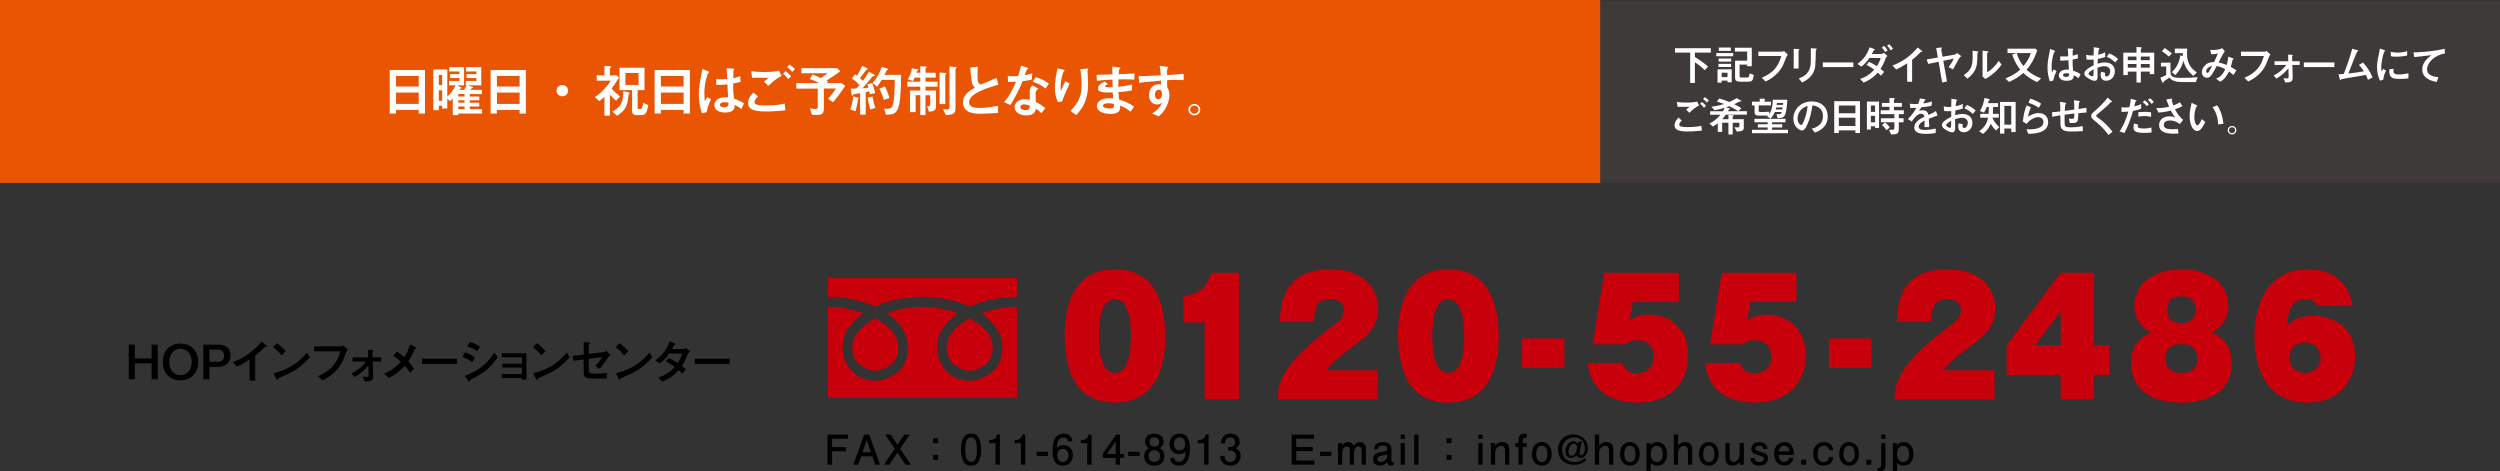 <?xml version="1.0" encoding="UTF-8"?><svg id="b" xmlns="http://www.w3.org/2000/svg" width="970.32" height="182.96" viewBox="0 0 970.32 182.96"><rect x="0" y="0" width="970.32" height="182.96" fill="#333333" stroke="none"/><g id="c"><rect width="621.12" height="71" style="fill:#ea5504;"/><rect x="621.32" y=".25" width="349" height="70.75" style="fill:#3e3a39;"/><path d="m162.51,44.07v-1.41h-8.81v1.41h-2.44v-16.9h13.68v16.9h-2.44Zm0-14.59h-8.81v4.11h8.81v-4.11Zm0,6.45h-8.81v4.4h8.81v-4.4Z" style="fill:#fff;"/><path d="m173.62,42.13h-2.01v-1.1h-1.29v1.74h-2.15v-15.8h5.44v10.56c1.54-1.41,2.46-2.82,3.23-4.42h-2.57v-1.69h4.04v-1.12h-3.61v-1.52h3.61v-1.03h-3.97v-1.69h5.78v7.06h-2.71l1.58.81c.07.04.2.11.2.24,0,.11-.18.18-.5.24-.09.11-.29.37-.34.46h1.74c.61-.86.83-1.32,1.06-1.76h-.36v-1.69h4.13v-1.12h-3.82v-1.52h3.82v-1.03h-4.07v-1.69h5.94v7.06h-5.24l1.85.62c.14.04.27.11.27.24,0,.11-.18.18-.59.31-.11.07-.59.53-.65.59h4.61v1.63h-4.7v.97h3.68v1.45h-3.68v.95h3.68v1.45h-3.68v1.03h4.77v1.72h-9.26v.62h-2.12v-6.45c-.16.15-.84.81-1.06,1.03l-1.06-1.01v3.87Zm-2.01-13.03h-1.29v3.92h1.29v-3.92Zm0,5.94h-1.29v4.09h1.29v-4.09Zm6.26,2.42h2.42v-.97h-2.42v.97Zm0,2.4h2.42v-.95h-2.42v.95Zm0,2.49h2.42v-1.03h-2.42v1.03Z" style="fill:#fff;"/><path d="m201.68,44.07v-1.41h-8.81v1.41h-2.44v-16.9h13.68v16.9h-2.44Zm0-14.59h-8.81v4.11h8.81v-4.11Zm0,6.45h-8.81v4.4h8.81v-4.4Z" style="fill:#fff;"/><path d="m220.51,35.18c0,1.21-1.02,2.2-2.26,2.2s-2.26-.99-2.26-2.2,1.02-2.2,2.26-2.2,2.26.97,2.26,2.2Z" style="fill:#fff;"/><path d="m240.24,30.1c-1.54,2.55-2.39,3.67-2.85,4.27,1.17,1.32,2.15,2.2,3.3,3.08l-1.6,1.61c-1.02-.84-1.67-1.52-2.37-2.35v8.19h-2.14v-7.31c-.75.75-1.4,1.21-2.01,1.67l-1.69-1.56c2.98-2.05,4.88-4.38,6.23-6.4h-5.51v-2.07h2.98v-3.65l2.08.13c.18.02.59.07.59.29,0,.09-.04.11-.34.37-.18.15-.18.37-.18.66v2.2h2.55l.97.88Zm3.7,5.76c.25.07.45.2.45.37,0,.13-.07.18-.31.37-.11.09-.14.26-.14.4-.38,4.82-1.81,6.14-4.4,7.92l-1.94-1.61c3.57-1.8,4.22-3.65,4.34-7.92l2.01.46Zm-3.52-9.57h9.73v8.69h-2.66v6.98c0,.29.16.35.5.35h.5c.5,0,.63-.35.75-.66.2-.55.34-1.14.43-1.74l1.96.9c-.61,2.93-.88,3.87-2.91,3.87h-1.47c-1.45,0-1.92-.44-1.92-1.78v-7.92h-4.9v-8.69Zm7.43,2.02h-5.11v4.66h5.11v-4.66Z" style="fill:#fff;"/><path d="m265.33,44.07v-1.41h-8.81v1.41h-2.44v-16.9h13.68v16.9h-2.44Zm0-14.59h-8.81v4.11h8.81v-4.11Zm0,6.45h-8.81v4.4h8.81v-4.4Z" style="fill:#fff;"/><path d="m272.44,43.96c-.79-2.29-1.22-5.04-1.22-7.44s.47-4.95.72-6.21c.09-.46.65-3.34.68-3.52l1.96.75c.63.24.65.35.65.46s-.16.22-.38.4c-.23.2-1.47,3.7-1.47,7.88,0,1.45.11,2.42.2,3.06.11-.24.77-1.41.9-1.69l1.49.88c-.79,1.67-1.29,2.99-1.72,5.04l-1.83.4Zm15.27-1.61c-.88-.75-1.54-1.12-2.55-1.63-.04,1.21-.09,2.95-3.68,2.95-3.32,0-4.22-1.67-4.22-2.93s1.04-3.01,4.36-3.01c.45,0,.74.02.97.04-.09-1.25-.16-2.62-.27-5.02-1.78.2-2.75.24-4.31.24l-.02-2.29c.41.02,1.38.07,2.21.07,1.04,0,1.6-.04,2.06-.09-.02-1.67-.14-2.84-.27-4.16l2.14.09c.27.02.86.02.86.33q0,.11-.2.33c-.14.15-.16.31-.16.48,0,.4-.02,2.55-.02,2.6.68-.15,1.88-.42,2.69-.84l.16,2.24c-.9.26-.95.26-2.89.66-.02,2.68.07,4.11.29,5.85,1.63.57,2.76,1.12,3.95,1.85l-1.08,2.22Zm-6.46-2.68c-1.13,0-1.81.42-1.81,1.01,0,.88,1.33.95,1.67.95,1.62,0,1.62-.99,1.62-1.72-.2-.07-.75-.24-1.49-.24Z" style="fill:#fff;"/><path d="m304.82,42.82c-4.16.42-6.14.44-7.57.44-4.36,0-6.89-.7-6.89-3.26,0-1.96,1.24-3.23,2.1-4.09l1.74,1.56c-1.24,1.1-1.36,1.83-1.36,2.13,0,.95,1.08,1.34,4.49,1.34,4.52,0,6.5-.57,7.25-.77l.23,2.64Zm-1.42-13.38c-1.99.95-3.66,2.4-5.21,3.94l-1.7-1.72c.38-.24.95-.62,1.81-1.47-4.27,0-4.61,0-6.37-.02l-.38-2.57c1.69.26,3.43.35,5.15.35,3.48,0,4.95-.35,5.62-.51l1.08,2Zm2.53,1.23c-.65-.95-1.29-1.52-1.99-2.07l.9-1.01c.97.64,1.65,1.36,2.21,2.05l-1.13,1.03Zm1.54-2.77c-.59-.7-1.15-1.23-1.99-1.89l.93-.97c.72.46,1.31.92,2.15,1.8l-1.08,1.06Z" style="fill:#fff;"/><path d="m326.65,32.23l1.38,1.1c-1.81,2.82-3.32,4.69-4.72,6.34l-1.9-1.3c1.06-1.21,1.88-2.27,3.07-4h-4.7v7.61c0,1.8-.47,2.6-2.46,2.6h-2.17l-.79-2.55c1.29.26,1.99.29,2.19.29.43,0,.84-.22.84-.66v-7.28h-8.31v-2.13h8.74c-.97-.59-1.81-.97-3.5-1.61l1.06-1.72c1.33.46,2.73,1.12,3.21,1.36,1.31-.84,2.03-1.34,2.69-1.85h-10.23v-2h13.96l1.11,1.28c-2.12,1.5-3.57,2.44-5.33,3.56.36.2.47.26.66.37l-.56.59h5.78Z" style="fill:#fff;"/><path d="m332.69,37.82c.59.15.65.18.65.35,0,.09-.07.13-.25.2-.07.02-.07.11-.11.44-.25,1.74-.52,3.06-.93,4.36l-2.08-.66c.47-1.17,1.02-3.04,1.2-5.1l1.51.42Zm1.15-1.63c-.45.07-2.28.31-2.51.42-.09.07-.43.51-.54.51-.2,0-.2-.09-.32-.88l-.25-1.87c.22.02.5.04.86.04.32,0,.59,0,1.27-.04.54-.53.83-.86,1.24-1.34-.61-.64-1.69-1.74-2.96-2.6l1.26-1.61c.27.18.41.29.7.57.79-1.17,1.35-2.29,2.01-3.81l1.51.68c.5.22.7.33.7.46s-.2.22-.47.31c-.16.04-2.14,2.82-2.55,3.34.18.15.97.86,1.13,1.01,1.47-2.07,1.99-2.9,2.37-3.56l1.78,1.03c.5.29.54.31.54.46,0,.18-.16.18-.59.2-.27,0-.52.31-.61.44-1.04,1.32-2.55,3.08-3.73,4.36.41-.04.79-.07,2.39-.26-.16-.62-.23-.79-.45-1.36l1.94-.42c.47,1.21.9,2.84,1.13,3.87l-2.12.42c-.09-.75-.16-.97-.2-1.12-.29.07-.41.09-1.36.33v8.71h-2.19v-8.3Zm4.81,1.28c.07.55.34,2.22,1.13,4.44l-2.03.55c-.47-1.52-.79-3.17-.97-4.6l1.87-.4Zm11.09-8.41c-.07,15.29-1.6,15.34-5.89,15.47l-.72-2.38c.38.02.84.07,1.33.07,1.83,0,2.12-.9,2.46-3.5.34-2.62.36-7.26.36-7.72h-5.01c-1.17,1.85-1.62,2.35-1.87,2.64l-1.72-1.43c1.78-2.02,2.91-4.31,3.52-6.23l1.81.53c.65.2.72.22.72.35s-.52.42-.59.51c-.18.24-.72,1.45-.84,1.69h6.44Zm-6.32,4.47c.72,1.32,1.4,3.04,1.79,4.55l-2.17.68c-.23-.75-.81-2.75-1.74-4.33l2.12-.9Z" style="fill:#fff;"/><path d="m357.19,36.96h-1.81v6.56h-2.19v-8.38h4v-1.5h-5.01v-1.94h5.01v-1.58h-2.17c-.16.33-.59,1.17-.68,1.34l-2.01-.7c.9-1.28,1.33-2.62,1.6-4.27l2.19.44c.13.02.38.07.38.22,0,.09-.43.26-.52.31-.09.09-.27.66-.31.77h1.51v-2.49l1.92.07c.41.02.56,0,.56.22,0,.13-.45.55-.45.66v1.54h3.97v1.89h-3.97v1.58h4.67v1.94h-4.67v1.5h4.09v6.14c0,1.1-.41,1.98-2.76,2.07l-.72-2.11c.5.07,1.24.13,1.24-.73v-3.54h-1.85v7.68h-2.03v-7.68Zm7.47-8.8l2.24.15c.29.02.41.04.41.18,0,.09-.11.22-.2.29-.11.11-.22.24-.22.4v11.2h-2.21v-12.21Zm1.36,14.21c.25,0,1.38.07,1.6.07.79,0,.9-.31.9-1.01v-15.62l2.35.2c.23.02.43.02.43.15,0,.07-.09.15-.29.37-.07.09-.16.2-.16.29v15.16c0,2.31-1.04,2.49-3.73,2.71l-1.11-2.31Z" style="fill:#fff;"/><path d="m387.38,43.83c-2.33.15-4.68.31-7,.31-1.78,0-6.62,0-6.62-4.47,0-2.18,1.22-3.74,4.67-5.72-.34-.22-.79-.55-1.06-1.39-.32-.95-.68-4.91-.81-6.31l2.91-.37c-.04,1.12-.07,2.2-.07,3.5,0,2.46.25,3.01,1.29,3.43.86-.37,5.15-2.16,6.1-2.57l.72,2.64c-4.7,1.34-11.38,3.45-11.38,6.8,0,2.09,2.48,2.22,4.31,2.22,2.6,0,5.22-.51,6.93-.84v2.77Z" style="fill:#fff;"/><path d="m398.42,26.16c.25.09.72.24.72.44,0,.07-.38.31-.5.37-.2.13-.79,1.83-.93,2.22,1.71-.33,2.37-.53,2.91-.79l-.16,2.49c-.93.24-1.96.44-3.57.62-1.6,4.2-4.56,9.04-4.7,9.26l-2.51-1.14c2.1-2.29,3.5-5.06,4.65-7.94-.93.04-2.15.09-3.07.11l-.11-2.33c.5.04,1.29.13,2.15.13.63,0,1.22-.04,1.85-.09.43-1.3.86-2.64,1.15-4.03l2.1.68Zm5.8,17.76c-.75-.73-1.38-1.21-2.15-1.72-.18.92-.61,2.6-3.75,2.6-2.51,0-4.52-1.23-4.52-3.21,0-1.72,1.58-3.1,3.82-3.1.97,0,1.67.15,2.1.26-.02-.48-.09-2.6-.09-3.04,0-1.47.45-2.02,1.13-2.6l2.24,1.32c-1.06.86-1.06,1.21-1.06,1.83,0,.53.09,2.84.09,3.3,1.62.79,2.71,1.56,3.68,2.38l-1.49,1.98Zm-6.75-3.41c-1.31,0-1.45.81-1.45,1.06,0,.95,1.36,1.17,1.99,1.17,1.62,0,1.69-1.08,1.74-1.69-.99-.35-1.58-.53-2.28-.53Zm8.29-6.14c-1.33-1.28-3.46-2.18-4.95-2.66l1.22-1.74c2.39.59,4.02,1.67,5.08,2.51l-1.36,1.89Z" style="fill:#fff;"/><path d="m410.61,39.63c-.45-.99-1.18-2.55-1.18-5.74,0-2.51.72-6.07.99-7.35l2.01.42c.5.11.79.18.79.35,0,.09-.41.44-.45.55-.25.48-1.11,3.12-1.11,5.7,0,.68.04,1.47.07,1.78.86-1.98,1.33-2.95,1.78-3.83l1.67.92c-.47.99-1.76,3.59-2.96,6.93l-1.62.26Zm4.86,3.43c3.12-3.26,4.34-5.7,4.34-10.25,0-2.97-.38-5.19-.52-5.94l2.33-.24c.54-.07.79-.09.79.13,0,.09-.32.53-.32.64,0,.7.23,4.14.23,4.93,0,7-2.28,9.7-4.61,12.34l-2.23-1.61Z" style="fill:#fff;"/><path d="m438.79,43.37c-1.06-.95-2.26-1.69-4.04-2.38.02.4.04.62.04.84,0,1.89-2.01,2.38-3.75,2.38-1.94,0-5.31-.55-5.31-3.08,0-1.85,2.08-3.04,4.74-3.04.65,0,1.24.07,1.6.11-.13-1.19-.18-1.67-.22-2.35-2.85.09-5.71.15-5.71-1.5,0-1.43,1.78-2.33,2.69-2.71l1.15,1.03c-.59.29-1.08.53-1.08.77,0,.31.56.37.84.4.45.04.61.02,2.08,0-.02-2.31-.02-2.55-.02-2.95-.9.04-4.56.22-6.07.51l-.14-2.35c.57,0,5.08-.15,6.17-.2,0-.48-.07-2.6-.07-3.01l2.39.29c.75.09.81.09.81.31,0,.11-.5.44-.52.53-.07.22-.07.4-.16,1.85,3.73-.15,4.74-.2,6.14-.31l-.11,2.42c-.52-.07-1.22-.15-3.37-.15-1.33,0-2.01.02-2.76.04-.02.66-.04,1.8-.07,2.9,2.44-.26,4.04-.59,5.38-.97l-.07,2.33c-1.81.44-4.86.64-5.26.66.07,1.21.16,1.96.29,2.93,2.01.57,3.88,1.34,5.8,2.68l-1.4,2.02Zm-8.58-3.3c-1.13,0-2.12.33-2.12.95,0,.68,1.33,1.08,2.55,1.08,1.74,0,1.74-.48,1.74-.92,0-.24,0-.37-.04-.86-.75-.13-1.51-.24-2.12-.24Z" style="fill:#fff;"/><path d="m452.45,25.85c.88.11.99.13.99.42,0,.11-.07.18-.22.29-.25.18-.25.26-.27,2.57,2.17-.13,4.29-.26,6.46-.46v2.42c-.79-.02-3.3-.07-3.79-.07-.93,0-1.72.04-2.64.11l.05,2.82c.43.64.86,1.36.86,2.79,0,1.25-.25,2.73-1.02,4.4-.9,1.96-1.94,2.97-3.19,4.03l-2.51-1.14c2.71-1.67,3.3-2.99,3.91-4.38-.34.4-.79.9-1.99.9-1.58,0-3.12-1.21-3.12-3.7s1.6-4.16,3.86-4.16c.36,0,.61.04.77.07v-1.47c-6.37.51-7.68.75-8.42.88l-.27-2.6c2.17-.02,3.77-.09,8.63-.33-.09-1.41-.16-2.22-.43-3.67l2.35.29Zm-4.2,10.87c0,.33.07,1.78,1.24,1.78.54,0,1.51-.4,1.51-1.87s-.54-1.8-1.31-1.8-1.45.84-1.45,1.89Z" style="fill:#fff;"/><path d="m465.86,42.57c0,1.21-1.02,2.22-2.3,2.22s-2.3-.99-2.3-2.22,1.06-2.24,2.3-2.24,2.3.97,2.3,2.24Zm-3.93,0c0,.86.75,1.58,1.62,1.58.9-.02,1.63-.73,1.63-1.58,0-.9-.72-1.58-1.63-1.58s-1.62.68-1.62,1.58Z" style="fill:#fff;"/><path d="m657.83,22.14c2.43,1.42,4.09,2.8,5.13,3.7l-1.3,1.4c-1.32-1.34-2.82-2.43-3.83-3.09v8.03h-1.83v-11.77h-5.89v-1.69h13.93v1.69h-6.21v1.72Z" style="fill:#fff;"/><path d="m672.71,20.6v1.24h-6.57v-1.24h6.57Zm-6.09,6.31h5.5v5.01h-1.63v-.64h-2.25v.77h-1.62v-5.14Zm5.27-2.12v1.21h-4.9v-1.21h4.9Zm.03-2.08v1.21h-4.89v-1.21h4.89Zm-.13-4.27v1.3h-4.67v-1.3h4.67Zm-3.55,11.49h2.25v-1.69h-2.25v1.69Zm12.45-.84c-.28,2.08-.53,2.62-2.39,2.62h-2.59c-1.54,0-2.28-.31-2.28-1.51v-6.65h4.69v-3.56h-4.77v-1.46h6.57v7.16h-1.8v-.63h-2.94v4.35c0,.48.15.69.84.69h1.93c.72,0,.96-.1,1.11-1.63l1.63.61Z" style="fill:#fff;"/><path d="m682.47,21.73v-1.67h9.11c.21,0,.5,0,.81-.32l1.54,1.48q-.46.32-1.17,2.3c-.64,1.82-2.06,5.51-7.45,8.11l-1.52-1.43c4.84-2.06,6.59-4.89,7.58-8.47h-8.9Z" style="fill:#fff;"/><path d="m696.18,18.94l1.49.08c.53.03.73.06.73.21,0,.08-.33.39-.33.48v6.89h-1.88v-7.66Zm6.67-.21l1.65.08c.43.02.64.02.64.24,0,.06-.1.14-.25.27-.12.11-.12.13-.12.42,0,1.3-.1,4.81-.23,5.97-.48,3.98-3.62,5.57-5.09,6.31l-1.32-1.58c2.31-.79,4.71-2.17,4.71-6.91v-4.81Z" style="fill:#fff;"/><path d="m719.33,24.24v1.79h-11.85v-1.79h11.85Z" style="fill:#fff;"/><path d="m730.03,29.4c-.48-.58-.91-.97-1.21-1.24-1.82,2.11-3.8,3.22-5.5,3.91l-1.35-1.42c2.41-.82,3.98-1.98,5.48-3.62-1.34-.98-2.23-1.46-2.99-1.83l.97-1.21c1.39.66,2.31,1.24,3.04,1.69.28-.45,1.09-1.74,1.52-3.17l-4.41-.02c-.81,1.16-1.48,2.06-3.1,3.38l-1.54-1.05c1.87-1.43,3.58-3.09,4.72-6.47l1.52.58c.18.06.56.21.56.35,0,.08-.07.1-.43.23-.07.03-.3.5-.43.77-.16.32-.26.5-.36.68h3.65c.36,0,.79-.32.99-.47l1.45,1.27c-.59.42-.63.48-.92,1.35-.56,1.59-1.32,2.9-1.8,3.61.63.5.96.79,1.4,1.19l-1.27,1.48Zm1.72-9.21c-.3-.53-.84-1.19-1.37-1.71l.78-.69c.83.63,1.32,1.46,1.47,1.71l-.88.69Zm2.1-.6c-.43-.77-.92-1.35-1.4-1.85l.78-.58c.58.47,1.04,1.01,1.48,1.74l-.86.69Z" style="fill:#fff;"/><path d="m740.22,24.57c-1.68,1.11-2.92,1.79-4.26,2.37l-1.44-1.51c5.19-1.87,8.37-5.28,9.81-7.02l1.24,1.05c.46.4.53.43.53.58s-.05.14-.51.14c-.15,0-.21.08-.81.71-.79.82-1.7,1.58-2.64,2.32v8.52h-1.91v-7.15Z" style="fill:#fff;"/><path d="m748.38,24.82l-.58-1.74,4.33-.76-.63-3.67,1.62-.18c.4-.05.66-.05.66.11,0,.08-.23.32-.26.37-.1.15-.08.21-.07.32l.5,2.74,4.46-.77c.4-.06.64-.11,1.16-.71l1.68,1.29c-.54.31-.64.39-1.11,1.24-.61,1.11-1.68,3.11-2.11,3.88l-1.73-.89c.91-1.22,1.69-2.45,2.02-3.3l-4.08.85,1.44,8.03-1.88.39-1.37-8.05-4.03.84Z" style="fill:#fff;"/><path d="m762.2,29.16c2.96-2.01,3.45-3.73,3.45-7.42,0-.98-.03-1.58-.05-2.06l1.75.23c.53.06.53.11.53.21,0,.11-.12.23-.2.29-.18.16-.21.18-.21.64-.02,4.12-.03,6.49-3.86,9.5l-1.4-1.38Zm7.3-9.51l1.7.23c.53.06.59.06.59.21,0,.11-.05.14-.28.31-.25.18-.25.26-.25.39v7.31c1.34-.87,3.01-2.12,4.46-4.49l1.16,1.45c-.6.84-2.38,3.35-6.28,5.59l-1.11-.93v-10.05Z" style="fill:#fff;"/><path d="m790.7,19.6c-1.14,3.17-2.11,5.09-4.14,7.5,1.73,1.46,3.07,2.33,5.65,3.32l-1.52,1.43c-2.18-.97-3.6-1.85-5.37-3.53-1.96,1.72-3.52,2.54-5.56,3.48l-1.44-1.38c2.64-1.01,3.98-1.82,5.78-3.4-1.47-1.88-2.25-3.41-3.1-5.83l1.58-.6h-3.4v-1.69h10.9l.63.69Zm-7.94,1c.61,2.11,1.21,3.32,2.59,5.05,1.54-1.84,2.21-3.09,2.87-5.05h-5.46Z" style="fill:#fff;"/><path d="m795.58,31.55c-.58-1.67-.89-3.69-.89-5.44s.35-3.62.53-4.54c.07-.34.48-2.45.5-2.58l1.44.55c.46.18.48.26.48.34s-.12.16-.28.29c-.17.14-1.07,2.7-1.07,5.76,0,1.06.08,1.77.15,2.24.08-.18.56-1.03.66-1.24l1.09.64c-.58,1.22-.94,2.19-1.26,3.69l-1.34.29Zm11.16-1.17c-.64-.55-1.12-.82-1.87-1.19-.03.89-.07,2.16-2.69,2.16-2.43,0-3.09-1.22-3.09-2.14s.76-2.21,3.19-2.21c.33,0,.54.02.71.03-.07-.92-.12-1.92-.2-3.67-1.3.15-2.01.18-3.15.18l-.02-1.67c.3.02,1.01.05,1.62.05.76,0,1.17-.03,1.5-.06-.02-1.22-.1-2.08-.2-3.04l1.57.06c.2.02.63.02.63.24q0,.08-.15.24c-.1.11-.12.23-.12.35,0,.29-.02,1.87-.02,1.9.5-.11,1.37-.31,1.96-.61l.12,1.64c-.66.19-.69.19-2.11.48-.02,1.96.05,3.01.21,4.28,1.19.42,2.01.82,2.89,1.35l-.79,1.63Zm-4.72-1.96c-.83,0-1.32.31-1.32.74,0,.64.97.69,1.22.69,1.19,0,1.19-.72,1.19-1.26-.15-.05-.54-.18-1.09-.18Z" style="fill:#fff;"/><path d="m809.65,21.27c.46.11,1.06.27,2.03.27.41,0,.73-.03.91-.05.03-.63.07-1.88.07-2.45,0-.24,0-.42-.03-.71l1.75.26c.1.02.5.08.5.26,0,.06-.25.32-.28.37-.1.13-.25,1.77-.26,2.03.97-.23,1.78-.43,2.72-.95l.02,1.84c-1.21.35-1.65.48-2.87.74-.02.29-.07,1.58-.08,1.85.88-.27,1.75-.5,2.84-.5,2.29,0,3.85,1.26,3.85,3.44,0,2.51-1.81,3.67-3.37,3.67-1.77,0-2.15-1.4-2.15-2.25,0-.58.15-.97.25-1.22l1.52.37c-.03.15-.08.42-.08.69,0,.15,0,.76.6.76.89,0,1.45-1.08,1.45-2.03,0-1.22-.97-1.96-2.2-1.96-1.02,0-2,.32-2.76.58,0,.5.05,2.9.05,3.22,0,1.06-.15,1.87-1.16,1.87-.69,0-1.87-.53-2.94-1.29-.53-.39-1.04-.8-1.04-1.55,0-.61.35-1.09,1.14-1.72.69-.55,1.6-1.06,2.48-1.48,0-.69,0-.85-.02-2.21-.26.02-.56.05-1.14.05s-1.14-.03-1.59-.06l-.2-1.84Zm.96,7.37c0,.39,1.06.98,1.47.98s.43-.4.45-.55c0-.15.03-.87.07-2.19-.74.42-1.98,1.13-1.98,1.75Zm10.37-4.43c-.69-.63-1.7-1.48-3.3-2.21l1.01-1.27c1.24.55,2.41,1.19,3.4,2.19l-1.11,1.29Z" style="fill:#fff;"/><path d="m830.92,27.79v4.25h-1.69v-4.25h-3.38v1.35h-1.73v-8.71h5.12v-2.22l1.67.15c.3.03.38.11.38.24,0,.11-.02.13-.26.32-.1.08-.1.15-.1.23v1.29h5.18v8.34h-1.73v-.98h-3.45Zm-1.69-5.84h-3.38v1.42h3.38v-1.42Zm-3.38,2.9v1.42h3.38v-1.42h-3.38Zm8.52-1.48v-1.42h-3.45v1.42h3.45Zm-3.45,2.9h3.45v-1.42h-3.45v1.42Z" style="fill:#fff;"/><path d="m842.43,27.91c0,1.95,1.17,2.32,3.96,2.32,3.38,0,5.46-.18,6.59-.27l-.71,1.88h-5.58c-3.22,0-4.18-1.13-4.69-1.74-.5.34-1.57,1.06-2.13,1.48-.13.1-.13.21-.15.37,0,.13-.03.19-.17.19-.2,0-.36-.24-.45-.45l-.59-1.53c.97-.39,1.52-.64,2.26-1.05v-3.3h-2.05v-1.48h3.7v3.57Zm-2.2-9.26c1.5,1.03,2.21,1.63,2.77,2.12l-1.21,1.18c-1.17-1.06-2.01-1.64-2.72-2.12l1.16-1.18Zm7,3.12c-.03-.66-.03-.74-.03-1.16h-3.09v-1.74h4.8c-.03.4-.08,1.22-.08,2.03,0,4.28,2.18,6.07,3.83,7.21l-1.39,1.35c-2.2-1.95-3.17-3.44-3.83-5.89-.26,1.11-.86,3.19-3.14,5.57l-1.34-1.13c2.1-2.06,2.81-3.83,3.32-6.52l.94.27Z" style="fill:#fff;"/><path d="m866.47,22.55c.33.13.43.21.43.34s-.1.18-.18.21c-.2.1-.21.1-.25.32-.1.53-.26,1.37-.66,2.56.71.39,1.24.69,2.18,1.3l-1.14,1.82c-.33-.29-.79-.68-1.73-1.37-.46,1.03-1.47,2.93-3.4,4.01l-1.63-1.24c2.08-.56,3.14-2.61,3.58-3.65-.78-.42-1.95-.98-3.29-1.22-1.91,3.53-2.46,4.56-3.8,4.56-1.02,0-1.98-.87-1.98-2.14,0-1.34.88-2.51,1.78-3.17.45-.32,1.26-.79,2.99-.82.46-1,.93-1.98,1.45-3.28-.23.05-1.32.29-2.56.29l-.41-1.72c.23.02.58.05,1.07.05,1.26,0,2.64-.21,3.57-.71l1.02,1.21c-.73.9-2.03,3.59-2.39,4.33.61.14,1.65.39,3.12,1.01.26-.9.51-1.98.63-3.27l1.6.6Zm-10.2,5.18c0,.26.17.56.46.56.31,0,.5-.27.64-.5.23-.35.76-1.29,1.22-2.19-1.95.39-2.33,1.66-2.33,2.12Z" style="fill:#fff;"/><path d="m869.78,21.73v-1.67h9.11c.21,0,.49,0,.81-.32l1.54,1.48q-.46.32-1.17,2.3c-.64,1.82-2.06,5.51-7.45,8.11l-1.52-1.43c4.84-2.06,6.59-4.89,7.58-8.47h-8.9Z" style="fill:#fff;"/><path d="m889.84,30.18c.03,1.55-.71,1.8-2.82,1.83l-.76-1.66c.43.03.81.08,1.24.08.73,0,.79-.21.78-.66l-.08-3.25c-1.19,1.43-2.64,2.8-4.67,3.99l-1.06-1.24c2.61-1.27,4.18-3.04,4.92-4.06h-4.57v-1.42h5.32l-.07-2.56,1.29.05c.4.02.54.02.54.18,0,.1-.02.11-.21.27-.06.06-.06.1-.06.18l.05,1.88h2.89v1.42h-2.84l.13,4.96Z" style="fill:#fff;"/><path d="m906.04,24.24v1.79h-11.85v-1.79h11.85Z" style="fill:#fff;"/><path d="m914.56,19.36c.66.19.74.19.74.35,0,.05-.03.11-.07.15-.05.03-.3.15-.33.18-.21.18-3.17,7.81-3.43,8.5,2.03-.24,3.9-.48,6.03-.85-.97-1.51-1.59-2.12-1.93-2.5l1.57-.92c1.75,1.92,2.89,3.75,3.7,5.81l-1.77.92c-.23-.66-.45-1.21-.81-1.92-3.17.58-3.68.66-8.34,1.43-.88.15-.97.16-1.09.21-.07.03-.35.37-.45.37-.13,0-.23-.26-.26-.4l-.51-1.85c.3,0,.61,0,2.06-.13,1.24-3.16,2.49-6.71,3.3-9.8l1.59.45Z" style="fill:#fff;"/><path d="m923.8,31.32c-.89-1.5-1.21-3.53-1.21-5.28s.21-2.78,1.14-7.23l1.63.64c.33.13.43.18.43.31,0,.03,0,.08-.03.1-.05.03-.2.08-.25.1-.33.13-1.27,3.72-1.27,6.2,0,.42.03,1.01.13,1.59.15-.21.3-.43.64-1.06l1.09.8c-.73,1.18-.97,2.45-1.07,3.4l-1.24.43Zm10.95-.9c-1.09.16-2.02.21-3.3.21-3.47,0-4.23-.71-4.06-3.77l1.69-.14c-.08.27-.12.61-.12.89,0,.84.54,1.3,1.96,1.3.4,0,1.8-.02,3.88-.48l-.05,2Zm-.48-8.85c-.99.18-2.39.43-4.18.43-.36,0-1.54,0-2.13-.21l-.02-1.69c.81.19,1.39.32,2.53.32,1.32,0,2.58-.18,3.83-.55l-.03,1.69Z" style="fill:#fff;"/><path d="m948.94,20.76c-4.19.64-6.92,3.67-6.92,6.13,0,2.67,3.14,2.93,4.38,3.03l-.61,1.9c-1.12-.19-5.65-1-5.65-4.83,0-2.77,2.05-4.38,3.56-5.57-1.06.11-5.71.63-6.67.72l-.28-1.79c1.32-.03,7.2-.23,12.1-1.42l.08,1.82Z" style="fill:#fff;"/><path d="m660.52,50.71c-3.04.31-4.49.32-5.53.32-3.19,0-5.04-.52-5.04-2.38,0-1.43.91-2.37,1.54-2.99l1.27,1.14c-.91.8-.99,1.34-.99,1.56,0,.69.79.98,3.29.98,3.3,0,4.76-.42,5.3-.56l.16,1.93Zm-1.04-9.79c-1.45.69-2.68,1.75-3.81,2.88l-1.24-1.26c.28-.18.69-.45,1.32-1.08-3.12,0-3.37,0-4.65-.02l-.28-1.88c1.24.19,2.51.26,3.76.26,2.54,0,3.62-.26,4.11-.37l.79,1.46Zm1.85.9c-.48-.69-.94-1.11-1.45-1.51l.66-.74c.71.47,1.21,1,1.62,1.5l-.82.76Zm1.12-2.03c-.43-.52-.84-.9-1.45-1.38l.68-.71c.53.34.96.68,1.57,1.32l-.79.77Z" style="fill:#fff;"/><path d="m671.08,42c.25.08.38.13.38.26,0,.11-.1.15-.3.21-.12.03-.2.13-.26.27-.1.19-.15.27-.21.42h7.33v1.35h-8.17c-.56.79-.88,1.19-1.42,1.75h2.43v-1.69l1.55.16c.43.05.53.05.53.19,0,.1-.07.15-.26.24-.15.08-.17.13-.17.18v.92h4.31v3.24c0,1.01-.4,1.48-2.72,1.58l-.93-1.72c.45.05.79.1,1.3.1s.64-.14.64-.77v-1.06h-2.61v4.57h-1.65v-4.57h-2.43v3.56h-1.7v-3.33c-.12.1-.82.66-1.88,1.26l-1.39-1.19c.79-.35,2.51-1.17,4.31-3.4h-4.01v-1.35h4.97c.25-.45.48-.84.64-1.35-.97.31-2.48.71-3.91.97l-1.21-1.35c1.21-.18,2.86-.43,4.92-1.09-1.42-.53-2.05-.71-2.79-.92l.92-1.22c1.49.43,2.46.79,3.93,1.37,1.4-.61,2.46-1.27,2.84-1.5l1.6.93c.1.06.21.15.21.27,0,.11-.08.16-.2.16-.06,0-.36-.06-.43-.06-.08,0-.13.02-.35.15-.71.4-1.37.71-1.78.9.78.39,1.47.74,2.74,1.53l-1.15,1.19c-1.27-.79-2.06-1.24-3.5-1.93-.78.27-.86.31-1.27.43l1.14.37Z" style="fill:#fff;"/><path d="m688.88,43.48c-.35.81-.81,1.61-1.7,2.56l-1.29-.87c.1-.1.28-.27.3-.29h-3.42c-1.01,0-1.77-.27-1.77-1.19v-2.79h-1.02v-1.43h3.02v-1.18l1.75.05c.25,0,.36.06.36.18,0,.08-.02.1-.15.18-.12.08-.13.13-.13.27v.5h2.53v1.43h-4.76v2.11c0,.16,0,.47.69.47h.83c.96,0,2.13-.1,2.56-.13l-.1,1.05c.45-.63,1.47-2.03,1.47-5.7h5.66c-.43,6.83-1.04,7.13-3.78,7.13l-.43-1.51h1.11c.69,0,.83-.5.91-.84h-2.64Zm5.09,6.89v1.34h-13.98v-1.34h6.09v-.89h-3.81v-1.24h3.81v-.79h-5.12v-1.34h12.04v1.34h-5.22v.79h3.93v1.24h-3.93v.89h6.19Zm-4.57-8.66c-.12.56-.17.68-.21.79h2.57c.08-.45.12-.68.12-.79h-2.47Zm2.61-.98c.02-.11.07-.63.08-.74h-2.43c-.02.13-.07.64-.1.74h2.44Z" style="fill:#fff;"/><path d="m703.2,49.97c1.04-.29,4.34-1.17,4.34-4.85s-3.14-4.09-4.11-4.23c-.26,1.9-.66,4.6-2.05,7.65-.17.37-.96,2.12-1.93,2.12-1.02,0-3.4-1.42-3.4-4.64,0-3.54,2.92-6.66,7.12-6.66,3.81,0,6.22,2.4,6.22,5.78,0,4.51-3.71,5.86-4.95,6.31l-1.24-1.48Zm-5.52-3.94c0,1.43.84,2.48,1.42,2.48.36,0,.66-.66.88-1.14.88-2,1.42-4.14,1.59-6.29-3.47,1.16-3.88,3.85-3.88,4.96Z" style="fill:#fff;"/><path d="m720.14,51.63v-1.03h-6.44v1.03h-1.78v-12.36h10v12.36h-1.78Zm0-10.67h-6.44v3.01h6.44v-3.01Zm0,4.72h-6.44v3.22h6.44v-3.22Z" style="fill:#fff;"/><path d="m724.6,39.44h4.71v10.22h-1.54v-.66h-1.63v1.27h-1.54v-10.83Zm1.54,1.51v2.48h1.63v-2.48h-1.63Zm1.63,3.99h-1.63v2.54h1.63v-2.54Zm9.2.95h1.85v1.56h-1.85v2.74c0,1.63-.56,2.01-3,1.98l-.78-1.79c.25,0,1.47,0,1.62-.03.43-.1.45-.29.45-.68v-2.22h-5.23v-1.56h5.23v-1.59h-5.32v-1.51h3.42v-1.34h-2.96v-1.51h2.96v-1.9l1.68.06c.3.02.45.06.45.21,0,.06-.07.13-.21.21s-.2.18-.2.31v1.11h3.1v1.51h-3.1v1.34h3.85v1.51h-1.95v1.59Zm-5.32,1.63c.68.53,1.44,1.3,1.88,1.92l-1.34,1.09c-.58-.82-1.01-1.35-1.72-2.01l1.17-1Z" style="fill:#fff;"/><path d="m751.98,44.82c-.53.19-2.87,1.09-3.35,1.27.07,1.06.15,2.19.17,3.24h-1.87c.08-2.09.08-2.14.08-2.54-.6.29-2.31,1.11-2.31,2.38,0,1.16,1.37,1.27,2.35,1.27.59,0,2.03-.06,4.26-.56v1.74c-.99.16-2.18.34-3.73.34-1.88,0-4.59-.21-4.59-2.46s2.43-3.46,3.95-4.22c-.12-.39-.33-1.14-1.3-1.14-1.52,0-2.87,1.87-3.63,3.03l-1.52-.97c1.9-1.85,2.86-3.48,3.29-4.33-.21.02-1.55.1-2.33.06l-.23-1.67c.73.08,1.42.1,2.15.1.41,0,.46,0,1.14-.02.25-.66.53-1.42.68-2.14l1.6.27c.59.1.59.16.59.24s-.03.11-.36.34c-.07.03-.49.95-.56,1.09.88-.1,2.53-.42,3.4-.81l-.2,1.72c-1.27.31-3.2.53-3.98.61-.31.61-.56,1-.86,1.4.26-.1.73-.27,1.44-.27,1.54,0,1.98.89,2.23,1.8.41-.16,1.78-.72,2.89-1.5l.63,1.72Z" style="fill:#fff;"/><path d="m754.38,41.27c.46.11,1.06.27,2.03.27.41,0,.73-.03.91-.05.03-.63.07-1.88.07-2.45,0-.24,0-.42-.03-.71l1.75.26c.1.02.5.08.5.26,0,.06-.25.32-.28.37-.1.13-.25,1.77-.26,2.03.97-.23,1.78-.43,2.72-.95l.02,1.84c-1.21.35-1.65.48-2.87.74-.02.29-.07,1.58-.08,1.85.88-.27,1.75-.5,2.84-.5,2.29,0,3.85,1.26,3.85,3.44,0,2.51-1.81,3.67-3.37,3.67-1.77,0-2.15-1.4-2.15-2.25,0-.58.15-.97.25-1.22l1.52.37c-.03.15-.08.42-.08.69,0,.15,0,.76.6.76.89,0,1.45-1.08,1.45-2.03,0-1.22-.97-1.96-2.2-1.96-1.02,0-2,.32-2.76.58,0,.5.05,2.9.05,3.22,0,1.06-.15,1.87-1.16,1.87-.69,0-1.87-.53-2.94-1.29-.53-.39-1.04-.8-1.04-1.55,0-.61.35-1.09,1.14-1.72.69-.55,1.6-1.06,2.48-1.48,0-.69,0-.85-.02-2.21-.26.02-.56.05-1.14.05s-1.14-.03-1.59-.06l-.2-1.84Zm.96,7.37c0,.39,1.06.98,1.47.98s.43-.4.45-.55c0-.15.03-.87.07-2.19-.74.42-1.98,1.13-1.98,1.75Zm10.37-4.43c-.69-.63-1.7-1.48-3.3-2.21l1.01-1.27c1.24.55,2.41,1.19,3.4,2.19l-1.11,1.29Z" style="fill:#fff;"/><path d="m773.32,45.65v.15c.73,1.48,1.67,2.74,2.71,3.51l-1.29,1.32c-.74-.64-1.45-1.43-2.05-2.62-.68,1.59-1.65,2.87-3.01,3.98l-1.52-1.05c2.36-1.64,3.2-3.64,3.5-5.28h-3.07v-1.46h3.25c.03-.34.08-.93.08-2.69h-.79c-.31.8-.63,1.48-1.11,2.21l-1.55-.64c.71-1.13,1.42-2.82,1.78-5.07l1.5.35c.2.05.58.16.58.32,0,.1-.02.1-.33.29-.25.15-.35.77-.4,1.06h3.91v1.48h-1.95c0,.47,0,1.75-.08,2.69h2.28v1.46h-2.46Zm9,5.62h-1.7v-1.37h-2.67v1.95h-1.68v-12.28h6.06v11.7Zm-1.7-10.17h-2.67v7.29h2.67v-7.29Z" style="fill:#fff;"/><path d="m785.11,47.17c.41-3.17.74-4.6,1.5-6.26l1.67.72c-.83,1.8-.99,2.88-1.11,3.69.74-.48,2.16-1.43,4.08-1.43,2.29,0,3.71,1.46,3.71,3.56,0,4.28-5.58,4.44-7.71,4.49l-.71-1.79c.33.02.83.05,1.37.05.83,0,5.2-.08,5.2-2.82,0-1.53-1.3-1.92-1.98-1.92-.91,0-1.95.43-2.69.9-.88.55-1.34,1.09-1.85,1.71l-1.49-.9Zm6.19-5.3c-1.34-1.01-2.53-1.51-4-1.98l.69-1.61c1.37.4,2.72.97,4.23,1.96l-.92,1.63Z" style="fill:#fff;"/><path d="m806.79,39.17s.46.06.46.26c0,.08-.27.34-.3.4-.1.16-.2,2.11-.21,2.48.45-.08,2.36-.37,3.04-.48l.05,1.84c-1.27.08-1.88.13-3.15.24-.12,2.35-.15,2.87-.48,3.28-.48.58-1.14.58-2.87.56l-.36-1.71c.59.08,1.15.08,1.25.08.84,0,.84-.1.89-2.08-1.44.16-2.53.31-3.77.47,0,.32-.02,1.87-.02,2.22,0,2.45,0,2.69,2.54,2.69,2.23,0,3.76-.34,4.51-.5l.03,1.98c-2,.11-3.09.14-4.44.14-1.68,0-4.09,0-4.23-2.58-.03-.53-.05-3.12-.05-3.7-.63.1-2.15.34-3.15.58l-.05-1.79c.81-.03,1.59-.11,3.19-.31.02-2.01-.03-2.91-.18-3.73l1.93.31c.16.03.53.08.53.29,0,.08-.28.35-.31.43-.13.34-.23,2.11-.25,2.48l3.71-.48c0-1-.02-2.33-.12-3.65l1.8.27Z" style="fill:#fff;"/><path d="m818.37,52.4c-.54-.74-2.06-2.83-4.61-4.91-1.78-1.45-2.1-1.71-2.1-2.5,0-.39.13-.77.53-1.16.23-.24,1.47-1.27,1.73-1.51.48-.43,3.02-2.77,4.06-4.44l1.35,1.13c.36.31.4.34.4.45,0,.06-.07.13-.23.16-.23.03-.25.03-.38.18-1.24,1.37-2.91,2.74-4.44,4.01-.45.35-1.11.9-1.11,1.18,0,.19.08.24.79.74,2.72,1.93,4.26,3.72,5.55,5.38l-1.55,1.3Z" style="fill:#fff;"/><path d="m828.72,38.78c.18.05.49.16.49.29,0,.05-.02.1-.06.14-.07.06-.25.18-.31.24-.03.06-.4,1.56-.48,1.85.69-.14,1.91-.47,2.69-.97v1.82c-.81.39-2.03.69-3.17.89-.76,2.69-1.78,5.7-3.34,8.6l-1.9-.64c1.98-2.67,3.1-6.58,3.4-7.68-.74.03-1.95.11-2.61.13l-.02-1.82c.43.08.91.1,1.3.1.64,0,1.14-.03,1.77-.11.31-1.35.49-2.16.51-3.28l1.72.45Zm6.39,12.62c-.38.06-1.12.18-2.71.18-3.55,0-4.33-.69-4.33-2.12,0-.61.12-1.19.18-1.53l1.63.4c-.05.11-.13.31-.13.6,0,.66.35.95,2.38.95,1.04,0,1.87-.1,2.89-.39l.08,1.92Zm-.21-6.04c-.51-.11-1.52-.32-2.72-.32-1.04,0-1.82.16-2.21.24v-1.75c.43-.02,2.33-.13,2.72-.13,1.22,0,1.75.13,2.21.23v1.74Zm-1.68-4.14c-.51-.68-.99-1.14-1.57-1.61l.79-.68c.78.53,1.25,1.13,1.6,1.59l-.83.69Zm1.83-.92c-.53-.77-.99-1.19-1.39-1.51l.83-.66c.33.24,1.06.82,1.45,1.55l-.89.63Z" style="fill:#fff;"/><path d="m842.36,38.38c.1-.02.51-.1.56-.1.07,0,.17.03.17.13,0,.06-.17.37-.17.43,0,.02.07.63.6,2.08.96-.37,1.7-.66,2.54-1.26l1.01,1.56c-.79.4-1.6.74-2.89,1.19,1.01,1.9,1.73,2.87,3.15,4.12l-1.25,1.63c-.66-.47-2-1.4-3.8-1.4-.73,0-2.46.18-2.46,1.69s1.65,1.72,3.4,1.72c.69,0,.91-.03,2.08-.16l.25,1.79c-.41.03-1.09.08-1.87.08-3.43,0-5.68-.82-5.68-3.38,0-2.19,1.9-3.35,4-3.35.81,0,1.14.1,2.23.4-.73-.87-1.07-1.46-1.67-2.64-1.35.35-2.56.66-4.79.77l-.88-1.79c.3.02.71.05,1.17.05.59,0,1.82-.05,3.83-.53-.12-.29-.76-1.87-1.14-2.82l1.6-.23Z" style="fill:#fff;"/><path d="m855.94,47.36c-1.3,2.69-2.23,3.49-3.22,3.49-1.63,0-2.87-2.58-2.87-5.8,0-1.13.15-2.16.31-2.93.07-.32.4-1.84.46-2.19l1.77.79c.16.08.45.21.45.35,0,.1-.12.18-.33.34-.13.1-.83,1.93-.83,3.99,0,2.17.7,3.24,1.22,3.24.58,0,1.27-1.5,1.67-2.43l1.37,1.14Zm4.99.93c-.1-3.46-1.37-5.57-2.16-6.68l1.77-.72c1.59,2.17,2.23,4.99,2.43,7.15l-2.03.26Z" style="fill:#fff;"/><path d="m867.99,50.53c0,.89-.74,1.63-1.68,1.63s-1.68-.72-1.68-1.63.78-1.64,1.68-1.64,1.68.71,1.68,1.64Zm-2.87,0c0,.63.54,1.16,1.19,1.16.66-.02,1.19-.53,1.19-1.16,0-.66-.53-1.16-1.19-1.16s-1.19.5-1.19,1.16Z" style="fill:#fff;"/><path d="m52.33,133.77v5.35h6.51v-5.35h2.38v13.42h-2.38v-6.16h-6.51v6.16h-2.36v-13.42h2.36Z"/><path d="m76.94,140.48c0,4.74-3.21,7.15-6.89,7.15s-6.87-2.41-6.87-7.15,3.21-7.15,6.87-7.15,6.89,2.43,6.89,7.15Zm-11.23,0c0,3.64,2.28,5.13,4.34,5.13s4.36-1.49,4.36-5.13-2.27-5.11-4.36-5.11-4.34,1.51-4.34,5.11Z"/><path d="m84.94,133.77c3.08,0,4.55,1.75,4.55,4.23,0,3.05-2.43,4.39-4.72,4.39h-3.49v4.8h-2.36v-13.42h6.02Zm-3.66,6.69h3.28c1.74,0,2.42-1.2,2.42-2.39s-.62-2.37-2.42-2.37h-3.28v4.76Z"/><path d="m96.85,139.58c-1.93,1.27-3.34,2.04-4.87,2.7l-1.64-1.73c5.93-2.13,9.57-6.03,11.21-8.02l1.42,1.2c.53.46.6.5.6.66s-.06.17-.58.17c-.17,0-.25.09-.92.81-.91.94-1.94,1.8-3.02,2.65v9.73h-2.19v-8.16Z"/><path d="m109.33,137.96c-.47-.57-1.7-2.02-3.32-3.16l1.45-1.64c1.42,1.03,2.68,2.22,3.45,3.05l-1.59,1.75Zm10.89.74c-4.13,4.58-6.64,5.68-11.29,7.72-.92.4-1.02.46-1.13.7-.08.18-.13.31-.28.31s-.19-.07-.43-.59l-.94-1.97c7.76-1.99,10.85-5.57,13.02-8.07l1.06,1.89Z"/><path d="m121.92,136.33v-1.91h10.42c.25,0,.57,0,.93-.37l1.76,1.69q-.53.37-1.34,2.63c-.74,2.08-2.36,6.29-8.51,9.27l-1.74-1.64c5.53-2.35,7.53-5.59,8.66-9.67h-10.17Z"/><path d="m144.85,145.98c.04,1.77-.81,2.06-3.23,2.1l-.87-1.89c.49.04.92.09,1.42.09.83,0,.91-.24.89-.75l-.09-3.71c-1.36,1.64-3.02,3.2-5.34,4.56l-1.21-1.42c2.98-1.45,4.78-3.48,5.62-4.63h-5.23v-1.62h6.08l-.08-2.92,1.47.05c.45.02.62.02.62.2,0,.11-.02.13-.25.31-.08.07-.08.11-.08.2l.06,2.15h3.3v1.62h-3.25l.15,5.66Z"/><path d="m160.99,134.6c.45.24.64.33.64.51,0,.09-.08.15-.28.2-.4.11-.42.13-.49.29-1,2.45-1.19,2.87-2.4,4.67.89,1.01,1.55,1.8,2.26,2.81l-1.66,1.58c-.62-1.2-1.62-2.34-1.94-2.68-2.42,2.74-4.96,4.1-6.23,4.74l-1.79-1.76c.87-.31,3.68-1.34,6.47-4.56-.75-.7-1.68-1.51-2.94-2.35l1.34-1.64c1.13.74,1.87,1.31,2.93,2.26.64-1.03,1.59-2.54,2.27-5l1.83.92Z"/><path d="m177.33,139.2v2.04h-13.55v-2.04h13.55Z"/><path d="m183.24,140.5c-1.43-1.08-2.81-1.64-3.78-1.97l1-1.8c.6.2,2.44.83,3.93,2l-1.15,1.77Zm-2.89,5.37c6.19-2.24,9.36-5.55,11.48-9.03l1.38,1.75c-3.17,4.84-6.59,6.73-10.51,8.79-.23.11-.3.18-.38.46-.02.09-.08.28-.23.28-.17,0-.38-.29-.43-.37l-1.3-1.88Zm4.85-9.58c-1-.66-2.27-1.38-3.85-1.84l1.06-1.73c1.21.37,2.59.9,3.94,1.86l-1.15,1.71Z"/><path d="m204.34,147.36h-1.74v-.64h-7.89v-1.56h7.89v-2.52h-7.63v-1.49h7.63v-2.5h-7.83v-1.54h9.57v10.26Z"/><path d="m210.17,137.96c-.47-.57-1.7-2.02-3.32-3.16l1.45-1.64c1.42,1.03,2.68,2.22,3.45,3.05l-1.59,1.75Zm10.89.74c-4.13,4.58-6.64,5.68-11.29,7.72-.92.4-1.02.46-1.13.7-.08.18-.13.31-.28.31s-.19-.07-.43-.59l-.94-1.97c7.76-1.99,10.85-5.57,13.02-8.07l1.06,1.89Z"/><path d="m228.53,137.36l5.64-.66c.32-.04.64-.07,1.19-.53l1.7,1.71c-.57.24-.79.42-1.23,1.08-.94,1.42-1.92,2.81-3.02,4.14l-1.77-1.05c.92-.96,1.89-2.1,2.6-3.47l-5.12.68v4.23c0,1.53.49,1.53,2.47,1.53,1.59,0,2.96-.05,4.55-.26v2.02c-.62.07-1.55.17-4.34.17-3.72,0-4.66-.18-4.66-2.43v-5l-3.98.53-.26-1.95,4.25-.5v-4.85l1.81.17c.57.05.64.05.64.24,0,.15-.11.26-.25.37-.23.17-.23.22-.23.39v3.46Z"/><path d="m242.27,137.96c-.47-.57-1.7-2.02-3.32-3.16l1.45-1.64c1.42,1.03,2.68,2.22,3.45,3.05l-1.59,1.75Zm10.89.74c-4.13,4.58-6.64,5.68-11.29,7.72-.92.4-1.02.46-1.13.7-.08.18-.13.31-.28.31s-.19-.07-.43-.59l-.94-1.97c7.76-1.99,10.85-5.57,13.02-8.07l1.06,1.89Z"/><path d="m255.52,146.48c3.1-.99,5-2.57,6.36-4.08-1.4-1.03-2.47-1.66-3.47-2.1l1.19-1.36c1.11.48,2.21,1.12,3.44,1.93.47-.74,1.21-1.95,1.75-3.64h-5.12c-.53.79-1.81,2.61-3.57,3.79l-1.75-1.16c3.4-2.32,4.78-5.22,5.53-7.37l1.81.7c.51.2.51.28.51.37,0,.13-.13.18-.26.2-.23.05-.26.09-.53.59-.21.4-.4.75-.6,1.14h4.27c.4,0,.79-.26,1.11-.51l1.62,1.42c-.68.57-.77.75-1.02,1.38-.89,2.32-1.81,3.71-2.19,4.28.53.37,1.17.92,1.6,1.34l-1.43,1.69c-.17-.2-.89-1.05-1.38-1.43-.94,1.08-2.62,2.96-6.38,4.45l-1.49-1.62Z"/><path d="m283.21,139.2v2.04h-13.55v-2.04h13.55Z"/><path d="m452.27,131.18c0,8.44-2.23,25.09-19.52,25.09-15.41,0-19.52-12.64-19.52-26.65,0-8.44,2.17-25.09,19.52-25.09,15.3,0,19.52,12.58,19.52,26.65Zm-19.52-15.03c-4.79,0-6.22,6.59-6.22,14.25s1.43,14.31,6.22,14.31,6.17-6.83,6.17-14.31-1.43-14.25-6.17-14.25Z" style="fill:#c7000b;"/><path d="m467.51,154.96v-29.83h-8.22v-10.06c6.56-1.32,8.85-3.11,10.9-9.22h10.73v49.11h-13.41Z" style="fill:#c7000b;"/><path d="m534.63,154.96h-38.76c.23-5.57.57-13,21.12-28.21,2.63-1.98,4.62-3.59,4.62-6.29,0-4.07-3.88-4.31-5.37-4.31-5.71,0-5.94,4.07-6.22,8.74h-13.3c.23-6.41.91-20.36,19.75-20.36,12.33,0,18.44,6.83,18.44,15.27,0,5.03-2.11,8.86-7.65,13.06-8.73,6.65-9.93,7.61-12.5,10.84h19.87v11.26Z" style="fill:#c7000b;"/><path d="m581.66,131.18c0,8.44-2.23,25.09-19.52,25.09-15.41,0-19.52-12.64-19.52-26.65,0-8.44,2.17-25.09,19.52-25.09,15.3,0,19.52,12.58,19.52,26.65Zm-19.52-15.03c-4.79,0-6.22,6.59-6.22,14.25s1.43,14.31,6.22,14.31,6.17-6.83,6.17-14.31-1.43-14.25-6.17-14.25Z" style="fill:#c7000b;"/><path d="m607.17,142.8h-16.5v-11.44h16.5v11.44Z" style="fill:#c7000b;"/><path d="m651.64,117.11h-17.87l-1.2,7.43c1.31-1.08,2.97-2.46,7.59-2.46,6.56,0,15.07,4.13,15.07,15.99,0,9.46-5.99,18.21-19.75,18.21-4.79,0-17.81-1.2-19.29-15.45h13.64c.68,4.01,4.74,4.01,5.59,4.01,3.77,0,6.45-2.28,6.45-6.41,0-2.46-1.03-6.35-6.28-6.35-2.85,0-3.71.84-4.57,1.56h-12.9l4.51-27.79h29v11.26Z" style="fill:#c7000b;"/><path d="m697.24,117.11h-17.87l-1.2,7.43c1.31-1.08,2.97-2.46,7.59-2.46,6.56,0,15.07,4.13,15.07,15.99,0,9.46-5.99,18.21-19.75,18.21-4.79,0-17.81-1.2-19.29-15.45h13.64c.68,4.01,4.74,4.01,5.59,4.01,3.77,0,6.45-2.28,6.45-6.41,0-2.46-1.03-6.35-6.28-6.35-2.85,0-3.71.84-4.57,1.56h-12.9l4.51-27.79h29v11.26Z" style="fill:#c7000b;"/><path d="m726.35,142.8h-16.5v-11.44h16.5v11.44Z" style="fill:#c7000b;"/><path d="m774.12,154.96h-38.76c.23-5.57.57-13,21.12-28.21,2.63-1.98,4.62-3.59,4.62-6.29,0-4.07-3.88-4.31-5.37-4.31-5.71,0-5.94,4.07-6.22,8.74h-13.3c.23-6.41.91-20.36,19.75-20.36,12.33,0,18.44,6.83,18.44,15.27,0,5.03-2.11,8.86-7.65,13.06-8.73,6.65-9.93,7.61-12.5,10.84h19.87v11.26Z" style="fill:#c7000b;"/><path d="m799.8,105.85h12.9v28.09h5.94v11.62h-5.94v9.4h-12.9v-9.4h-20.95v-11.62l20.95-28.09Zm0,28.09v-13.12l-9.82,13.12h9.82Z" style="fill:#c7000b;"/><path d="m866.19,140.83c0,14.91-15.47,15.45-19.98,15.45-3.94,0-19.07-.78-19.07-15.45,0-8.62,5.82-10.9,7.76-11.68-6.51-3.41-6.51-9.34-6.51-10.66,0-7.43,6.62-13.95,18.27-13.95s18.21,6.29,18.21,13.95c0,1.38,0,7.25-6.45,10.66,1.83.72,7.76,3.05,7.76,11.68Zm-19.41-7.25c-1.83,0-6.34.18-6.34,5.57s4.74,5.57,6.34,5.57c1.26,0,6.05,0,6.05-5.57s-4.74-5.57-6.05-5.57Zm.06-8.2c2.23,0,5.31-.9,5.31-5.21s-3.08-5.15-5.31-5.15c-1.83,0-5.71.24-5.71,5.15s4.05,5.21,5.71,5.21Z" style="fill:#c7000b;"/><path d="m899.46,118.73c-.97-1.74-2-2.58-4.57-2.58-6.34,0-6.79,5.51-7.19,10.06,1.77-1.44,4.68-3.71,10.22-3.71s16.15,2.93,16.15,15.93c0,8.8-5.77,17.85-18.44,17.85-15.64,0-20.61-12.76-20.61-25.63,0-10.54,3.65-26.11,20.84-26.11,6.79,0,15.13,2.4,17.3,14.19h-13.7Zm1.26,20.12c0-4.13-3.37-5.93-6.22-5.93s-5.88,1.8-5.88,5.81,2.74,5.99,5.99,5.99c2.91,0,6.11-1.8,6.11-5.87Z" style="fill:#c7000b;"/><path d="m367.42,134.71c0-2.1.79-4.1,2.37-6.04,1.56-1.93,3.76-3.62,6.58-5.1,2.8,1.53,5.02,3.25,6.59,5.13,1.56,1.94,2.35,3.91,2.35,6.01,0,3.16-1.01,5.48-3.07,6.95-2.05,1.48-4.01,2.22-5.87,2.22s-3.78-.76-5.84-2.26c-2.07-1.49-3.11-3.8-3.11-6.91Zm-27.7,9.17c-1.84,0-3.78-.76-5.86-2.26-2.07-1.49-3.12-3.8-3.12-6.91,0-2.1.8-4.07,2.38-6.01,1.57-1.88,3.79-3.61,6.6-5.13,2.8,1.44,5,3.12,6.58,5.08,1.58,1.95,2.34,3.96,2.34,6.06,0,3.16-1.01,5.48-3.07,6.95-2.05,1.48-4,2.22-5.85,2.22Zm54.98-24.81v35.35h-73.34v-35.35c2.42,0,4.73.21,6.95.62,2.24.44,4.53,1.05,6.85,1.93-2.54,1.67-4.51,3.62-5.98,5.81-1.44,2.2-2.17,4.61-2.17,7.27,0,3.51,1.19,6.59,3.52,9.17,2.34,2.6,5.41,3.89,9.19,3.89,2.67,0,5.47-1.04,8.34-3.11,2.87-2.08,4.31-5.39,4.31-9.95,0-2.65-.72-5.06-2.17-7.24-1.45-2.15-3.44-4.11-6.02-5.84,4.45-1.7,9.1-2.56,13.86-2.56,2.35,0,4.72.22,7.07.65,2.36.45,4.63,1.08,6.79,1.91-2.5,1.67-4.49,3.63-5.98,5.84-1.49,2.23-2.25,4.64-2.25,7.24,0,3.51,1.19,6.59,3.52,9.17,2.36,2.6,5.38,3.89,9.16,3.89,2.69,0,5.48-1.04,8.35-3.11,2.88-2.08,4.32-5.39,4.32-9.95,0-2.61-.74-5.01-2.19-7.2-1.44-2.2-3.43-4.16-5.95-5.88,2.04-.75,4.29-1.34,6.74-1.82,2.46-.49,4.8-.73,7.05-.73Zm0-11.19v7.31c-3.15,0-6.31.31-9.5.96-3.2.66-6.12,1.63-8.78,2.87-2.68-1.22-5.61-2.17-8.78-2.83-3.16-.67-6.36-1-9.59-1s-6.3.31-9.52.96c-3.22.66-6.18,1.63-8.89,2.87-2.64-1.24-5.55-2.21-8.71-2.87-3.13-.65-6.34-.96-9.57-.96v-7.31h73.34Z" style="fill:#c7000b;"/><path d="m322.96,170.27v3.28h5.38v1.6h-5.38v5.2h-1.78v-11.68h7.96v1.6h-6.18Z"/><path d="m339.65,180.35l-1.09-3.23h-4.32l-1.1,3.23h-1.92l4.19-11.68h1.97l4.19,11.68h-1.92Zm-3.25-9.59l-1.63,4.77h3.25l-1.62-4.77Z"/><path d="m351.45,180.35l-3.12-4.64-3.14,4.64h-2.1l4.18-6.19-3.7-5.49h2.1l2.66,3.94,2.64-3.94h2.1l-3.7,5.49,4.18,6.19h-2.1Z"/><path d="m364.09,170.08v1.91h-1.92v-1.91h1.92Zm0,6.48v1.91h-1.92v-1.91h1.92Z"/><path d="m379.91,179.01c-.82,1.58-2.13,1.73-3.01,1.73-1.22,0-2.29-.35-3.01-1.73-.78-1.47-.93-3.26-.93-4.5,0-1.09.13-2.99.93-4.5.82-1.54,2.03-1.71,3.01-1.71,1.2,0,2.29.34,3.01,1.71.75,1.46.93,3.18.93,4.5s-.16,3.04-.93,4.5Zm-3.01-9.25c-1.89,0-2.24,2.15-2.24,4.75,0,2.42.27,4.75,2.24,4.75s2.24-2.13,2.24-4.75c0-2.42-.29-4.75-2.24-4.75Z"/><path d="m386.39,180.35v-8.36h-2.5v-1.12c2.51-.11,2.87-1.34,3.09-2.21h1.1v11.68h-1.7Z"/><path d="m396.25,180.35v-8.36h-2.5v-1.12c2.51-.11,2.87-1.34,3.09-2.21h1.1v11.68h-1.7Z"/><path d="m402.32,176.98v-1.63h4.43v1.63h-4.43Z"/><path d="m412.5,180.74c-3.91,0-3.97-4.19-3.97-5.81,0-1.75.14-6.64,4.26-6.64,1.31,0,3.17.53,3.46,3.04h-1.62c-.08-.43-.32-1.55-1.86-1.55-2.21,0-2.51,2.48-2.61,4.03.71-.59,1.22-1.04,2.59-1.04s3.65.82,3.65,3.89c0,2.42-1.5,4.08-3.91,4.08Zm.13-6.5c-1.98,0-2.27,1.6-2.27,2.48,0,1.33.72,2.56,2.11,2.56.91,0,2.24-.45,2.24-2.61,0-1.7-1.06-2.43-2.08-2.43Z"/><path d="m421.96,180.35v-8.36h-2.5v-1.12c2.51-.11,2.87-1.34,3.09-2.21h1.1v11.68h-1.7Z"/><path d="m434.69,177.73v2.62h-1.65v-2.62h-4.96v-1.7l5.14-7.36h1.47v7.55h1.57v1.5h-1.57Zm-1.65-6.47l-3.46,4.96h3.46v-4.96Z"/><path d="m437.89,176.98v-1.63h4.43v1.63h-4.43Z"/><path d="m448.04,180.74c-2.02,0-3.94-1.04-3.94-3.68,0-1.94,1.07-2.66,1.87-3.12-.94-.45-1.52-1.31-1.52-2.53,0-2.08,1.5-3.11,3.59-3.11s3.58,1.09,3.58,3.11c0,1.22-.59,2.08-1.54,2.53.67.38,1.87,1.1,1.87,3.09,0,2.83-2.11,3.71-3.92,3.71Zm0-5.99c-1.09,0-2.24.66-2.24,2.19s.96,2.32,2.24,2.32c1.41,0,2.24-.93,2.24-2.27,0-1.68-1.23-2.24-2.24-2.24Zm0-4.99c-1.25,0-1.89.72-1.89,1.75,0,.93.54,1.83,1.89,1.83s1.89-.9,1.89-1.83c0-1.02-.66-1.75-1.89-1.75Z"/><path d="m457.57,180.74c-1.31,0-3.17-.53-3.46-3.04h1.62c.08.45.32,1.57,1.86,1.57,2.21,0,2.5-2.5,2.59-4.05-.69.61-1.2,1.04-2.58,1.04s-3.65-.8-3.65-3.87c0-2.42,1.5-4.08,3.91-4.08,3.89,0,3.97,4.19,3.97,5.81,0,1.74-.14,6.63-4.26,6.63Zm.3-10.98c-.9,0-2.22.43-2.22,2.59,0,1.71,1.06,2.43,2.08,2.43,1.98,0,2.27-1.58,2.27-2.46,0-1.33-.72-2.56-2.13-2.56Z"/><path d="m467.38,180.35v-8.36h-2.5v-1.12c2.51-.11,2.87-1.34,3.09-2.21h1.1v11.68h-1.7Z"/><path d="m477.54,180.74c-.72,0-2.37-.16-3.31-1.57-.56-.85-.59-1.6-.62-2.24h1.67c.02.56.1,2.34,2.24,2.34,1.04,0,2.19-.53,2.19-2.26,0-.88-.29-1.25-.53-1.49-.56-.56-1.44-.66-1.86-.66-.14,0-.42.02-.62.05v-1.47c.29.05.61.06.66.06.5,0,2-.16,2-1.95,0-1.34-.99-1.76-1.82-1.76-2,0-2.07,1.76-2.1,2.3h-1.54c.06-.94.27-3.79,3.73-3.79,1.7,0,3.52.96,3.52,3.2,0,1.41-.72,2.03-1.47,2.5.46.21,1.84.82,1.84,2.91,0,2.56-1.87,3.83-3.97,3.83Z"/><path d="m501.35,180.35v-11.68h8.64v1.6h-6.87v3.23h6.39v1.6h-6.39v3.65h7.04v1.6h-8.82Z"/><path d="m512.35,176.98v-1.63h4.43v1.63h-4.43Z"/><path d="m528.5,180.35v-5.63c0-.72-.38-1.47-1.2-1.47-1.39,0-1.75,1.86-1.75,2.32v4.79h-1.65v-5.65c0-.7-.38-1.46-1.2-1.46-1.17,0-1.75,1.42-1.75,2.32v4.79h-1.65v-8.39h1.54l.11.91c.51-.98,1.62-1.3,2.22-1.3.14,0,1.58,0,2.24,1.52.61-1.31,1.89-1.52,2.34-1.52,1.12,0,2.38.88,2.38,2.21v6.56h-1.65Z"/><path d="m539.75,180.74c-.45,0-.86-.19-1.12-.58-.21-.34-.22-.62-.24-.86-1.07,1.44-2.61,1.44-2.83,1.44-1.33,0-2.67-.82-2.67-2.51,0-2.5,2.45-2.74,3.76-2.88.98-.1,1.75-.16,1.75-1.22s-1.04-1.22-1.65-1.22-1.87.18-1.95,1.42h-1.55c.16-.93.5-2.75,3.6-2.75,1.65,0,3.2.61,3.2,2.79v4.29c0,.37.1.7.51.7.08,0,.3-.05.4-.18v1.2c-.43.29-1.01.35-1.2.35Zm-1.36-4.4c-.42.22-.58.26-2.11.5-.67.11-1.7.27-1.7,1.31,0,.8.67,1.15,1.25,1.15,1.36,0,2.56-1.12,2.56-1.86v-1.1Z"/><path d="m543.63,170.32v-1.65h1.65v1.65h-1.65Zm0,10.04v-8.39h1.65v8.39h-1.65Z"/><path d="m548.9,180.35v-11.68h1.65v11.68h-1.65Z"/><path d="m563.37,170.08v1.91h-1.92v-1.91h1.92Zm0,6.48v1.91h-1.92v-1.91h1.92Z"/><path d="m573.78,170.32v-1.65h1.65v1.65h-1.65Zm0,10.04v-8.39h1.65v8.39h-1.65Z"/><path d="m584.16,180.35v-5.62c0-.86-.51-1.7-1.57-1.7-1.42,0-2.27,1.46-2.27,2.72v4.59h-1.67v-8.39h1.58l.08,1.07c.35-.46,1.1-1.46,2.8-1.46,1.52,0,2.69.86,2.69,2.87v5.91h-1.65Z"/><path d="m592.08,169.89c-.82,0-1.07.45-1.07,1.17v.91h1.52v1.46h-1.52v6.93h-1.65v-6.93h-1.23v-1.46h1.23v-1.17c0-1.49.74-2.5,2.24-2.5.53,0,.77.11.98.21v1.42c-.21-.05-.46-.05-.5-.05Z"/><path d="m598.42,180.74c-2.26,0-3.84-1.74-3.84-4.58s1.58-4.58,3.84-4.58,3.83,1.79,3.83,4.58-1.54,4.58-3.83,4.58Zm0-7.75c-1.57,0-2.18,1.54-2.18,3.17s.59,3.17,2.18,3.17,2.18-1.55,2.18-3.17-.58-3.17-2.18-3.17Z"/><path d="m613.4,177.78c-.77,0-1.15-.38-1.58-1.01-.7.8-1.41.98-1.97.98-1.12,0-2.26-.78-2.26-2.64,0-2.53,1.82-3.86,3.12-3.86.83,0,1.44.59,1.75,1.15l.24-1.01h1.26c-.13.59-.46,2.05-.74,3.44-.1.54-.16.88-.16,1.1,0,.58.45.75.67.75.51,0,1.42-.75,1.42-2.63,0-2.82-1.86-4.29-4.13-4.29-2.74,0-4.74,2-4.74,4.82,0,2.99,2.08,4.77,4.87,4.77,2.27,0,3.47-1.17,3.86-1.54l.74.83c-1.49,1.12-2.71,1.76-4.72,1.76-4.32,0-6.32-2.75-6.32-5.89,0-3.41,2.43-5.91,5.91-5.91,3.18,0,5.68,2.21,5.68,5.36,0,2.59-1.62,3.79-2.9,3.79Zm-2.56-5.59c-1.33,0-2.08,1.98-2.08,3.04,0,.86.45,1.68,1.17,1.68,1.34,0,2.18-1.95,2.18-3.2,0-.82-.51-1.52-1.26-1.52Z"/><path d="m624.52,180.35v-5.62c0-.86-.51-1.7-1.57-1.7-1.42,0-2.27,1.46-2.27,2.72v4.59h-1.67v-11.68h1.67v4.37c.35-.46,1.1-1.46,2.8-1.46,1.52,0,2.69.86,2.69,2.87v5.91h-1.65Z"/><path d="m632.61,180.74c-2.26,0-3.84-1.74-3.84-4.58s1.58-4.58,3.84-4.58,3.83,1.79,3.83,4.58-1.54,4.58-3.83,4.58Zm0-7.75c-1.57,0-2.18,1.54-2.18,3.17s.59,3.17,2.18,3.17,2.18-1.55,2.18-3.17-.58-3.17-2.18-3.17Z"/><path d="m639.04,182.96v-11h1.54l.08.9c.78-1.04,1.71-1.28,2.56-1.28,2.79,0,3.83,2.48,3.83,4.58s-.99,4.58-3.84,4.58c-1.33,0-2.05-.61-2.51-1.18v3.41h-1.65Zm4-9.94c-1.6,0-2.35,1.46-2.35,3.14s.75,3.14,2.35,3.14,2.35-1.33,2.35-3.14-.82-3.14-2.35-3.14Z"/><path d="m655.15,180.35v-5.62c0-.86-.51-1.7-1.57-1.7-1.42,0-2.27,1.46-2.27,2.72v4.59h-1.67v-11.68h1.67v4.37c.35-.46,1.1-1.46,2.8-1.46,1.52,0,2.69.86,2.69,2.87v5.91h-1.65Z"/><path d="m663.25,180.74c-2.26,0-3.84-1.74-3.84-4.58s1.58-4.58,3.84-4.58,3.83,1.79,3.83,4.58-1.54,4.58-3.83,4.58Zm0-7.75c-1.57,0-2.18,1.54-2.18,3.17s.59,3.17,2.18,3.17,2.18-1.55,2.18-3.17-.58-3.17-2.18-3.17Z"/><path d="m675.27,180.35l-.08-1.09c-.3.4-1.1,1.47-2.82,1.47-1.49,0-2.69-.85-2.69-2.88v-5.89h1.67v5.6c0,.86.5,1.71,1.55,1.71,1.42,0,2.29-1.49,2.29-2.74v-4.58h1.65v8.39h-1.57Z"/><path d="m682.8,180.74c-.58,0-1.57-.11-2.3-.67-1.01-.77-1.06-1.86-1.07-2.27h1.62c.05,1.26.93,1.55,1.82,1.55.83,0,1.73-.37,1.73-1.25,0-.67-.54-1.01-2.26-1.49-1.55-.43-2.61-.98-2.61-2.4,0-1.58,1.3-2.62,3.09-2.62.56,0,1.92.11,2.71,1.2.37.51.43,1.01.5,1.46h-1.63c-.14-1.28-1.34-1.28-1.57-1.28-.88,0-1.54.48-1.54,1.09s.54.91,1.94,1.26c2.1.54,2.98,1.15,2.98,2.54,0,1.55-1.12,2.88-3.39,2.88Z"/><path d="m690.29,176.56c.06.62.29,2.72,2.14,2.72.22,0,1.55,0,2.05-1.6h1.62c-.42,1.94-1.78,3.06-3.6,3.06-2.29,0-3.94-1.95-3.94-4.63s1.63-4.53,4.02-4.53c.75,0,2.45.19,3.28,2.24.42,1.02.4,2.13.4,2.74h-5.97Zm2.22-3.57c-1.7,0-2.06,1.67-2.18,2.18h4.24c-.06-.51-.26-2.18-2.07-2.18Z"/><path d="m699.09,180.35v-1.9h1.91v1.9h-1.91Z"/><path d="m709.92,174.72c-.11-.91-.77-1.73-1.95-1.73s-2.51.74-2.51,3.3c0,.72.16,3.07,2.29,3.07,1.91,0,2.07-1.46,2.11-1.92h1.65c-.1,2.69-2.51,3.3-3.83,3.3-2.67,0-3.94-2.21-3.94-4.58,0-2.87,1.7-4.58,4.19-4.58,3.03,0,3.5,2.34,3.67,3.14h-1.68Z"/><path d="m717.7,180.74c-2.26,0-3.84-1.74-3.84-4.58s1.58-4.58,3.84-4.58,3.83,1.79,3.83,4.58-1.54,4.58-3.83,4.58Zm0-7.75c-1.57,0-2.18,1.54-2.18,3.17s.59,3.17,2.18,3.17,2.18-1.55,2.18-3.17-.58-3.17-2.18-3.17Z"/><path d="m724.39,180.35v-1.9h1.91v1.9h-1.91Z"/><path d="m729.62,182.96c-.51,0-.72-.05-.9-.08v-1.31c.16.05.37.06.46.06.53,0,.96-.38.96-1.14v-8.53h1.65v8.16c0,2.32-.83,2.83-2.18,2.83Zm.53-12.65v-1.65h1.65v1.65h-1.65Z"/><path d="m734.66,182.96v-11h1.54l.08.9c.78-1.04,1.71-1.28,2.56-1.28,2.79,0,3.83,2.48,3.83,4.58s-.99,4.58-3.84,4.58c-1.33,0-2.05-.61-2.51-1.18v3.41h-1.65Zm4-9.94c-1.6,0-2.35,1.46-2.35,3.14s.75,3.14,2.35,3.14,2.35-1.33,2.35-3.14-.82-3.14-2.35-3.14Z"/></g></svg>